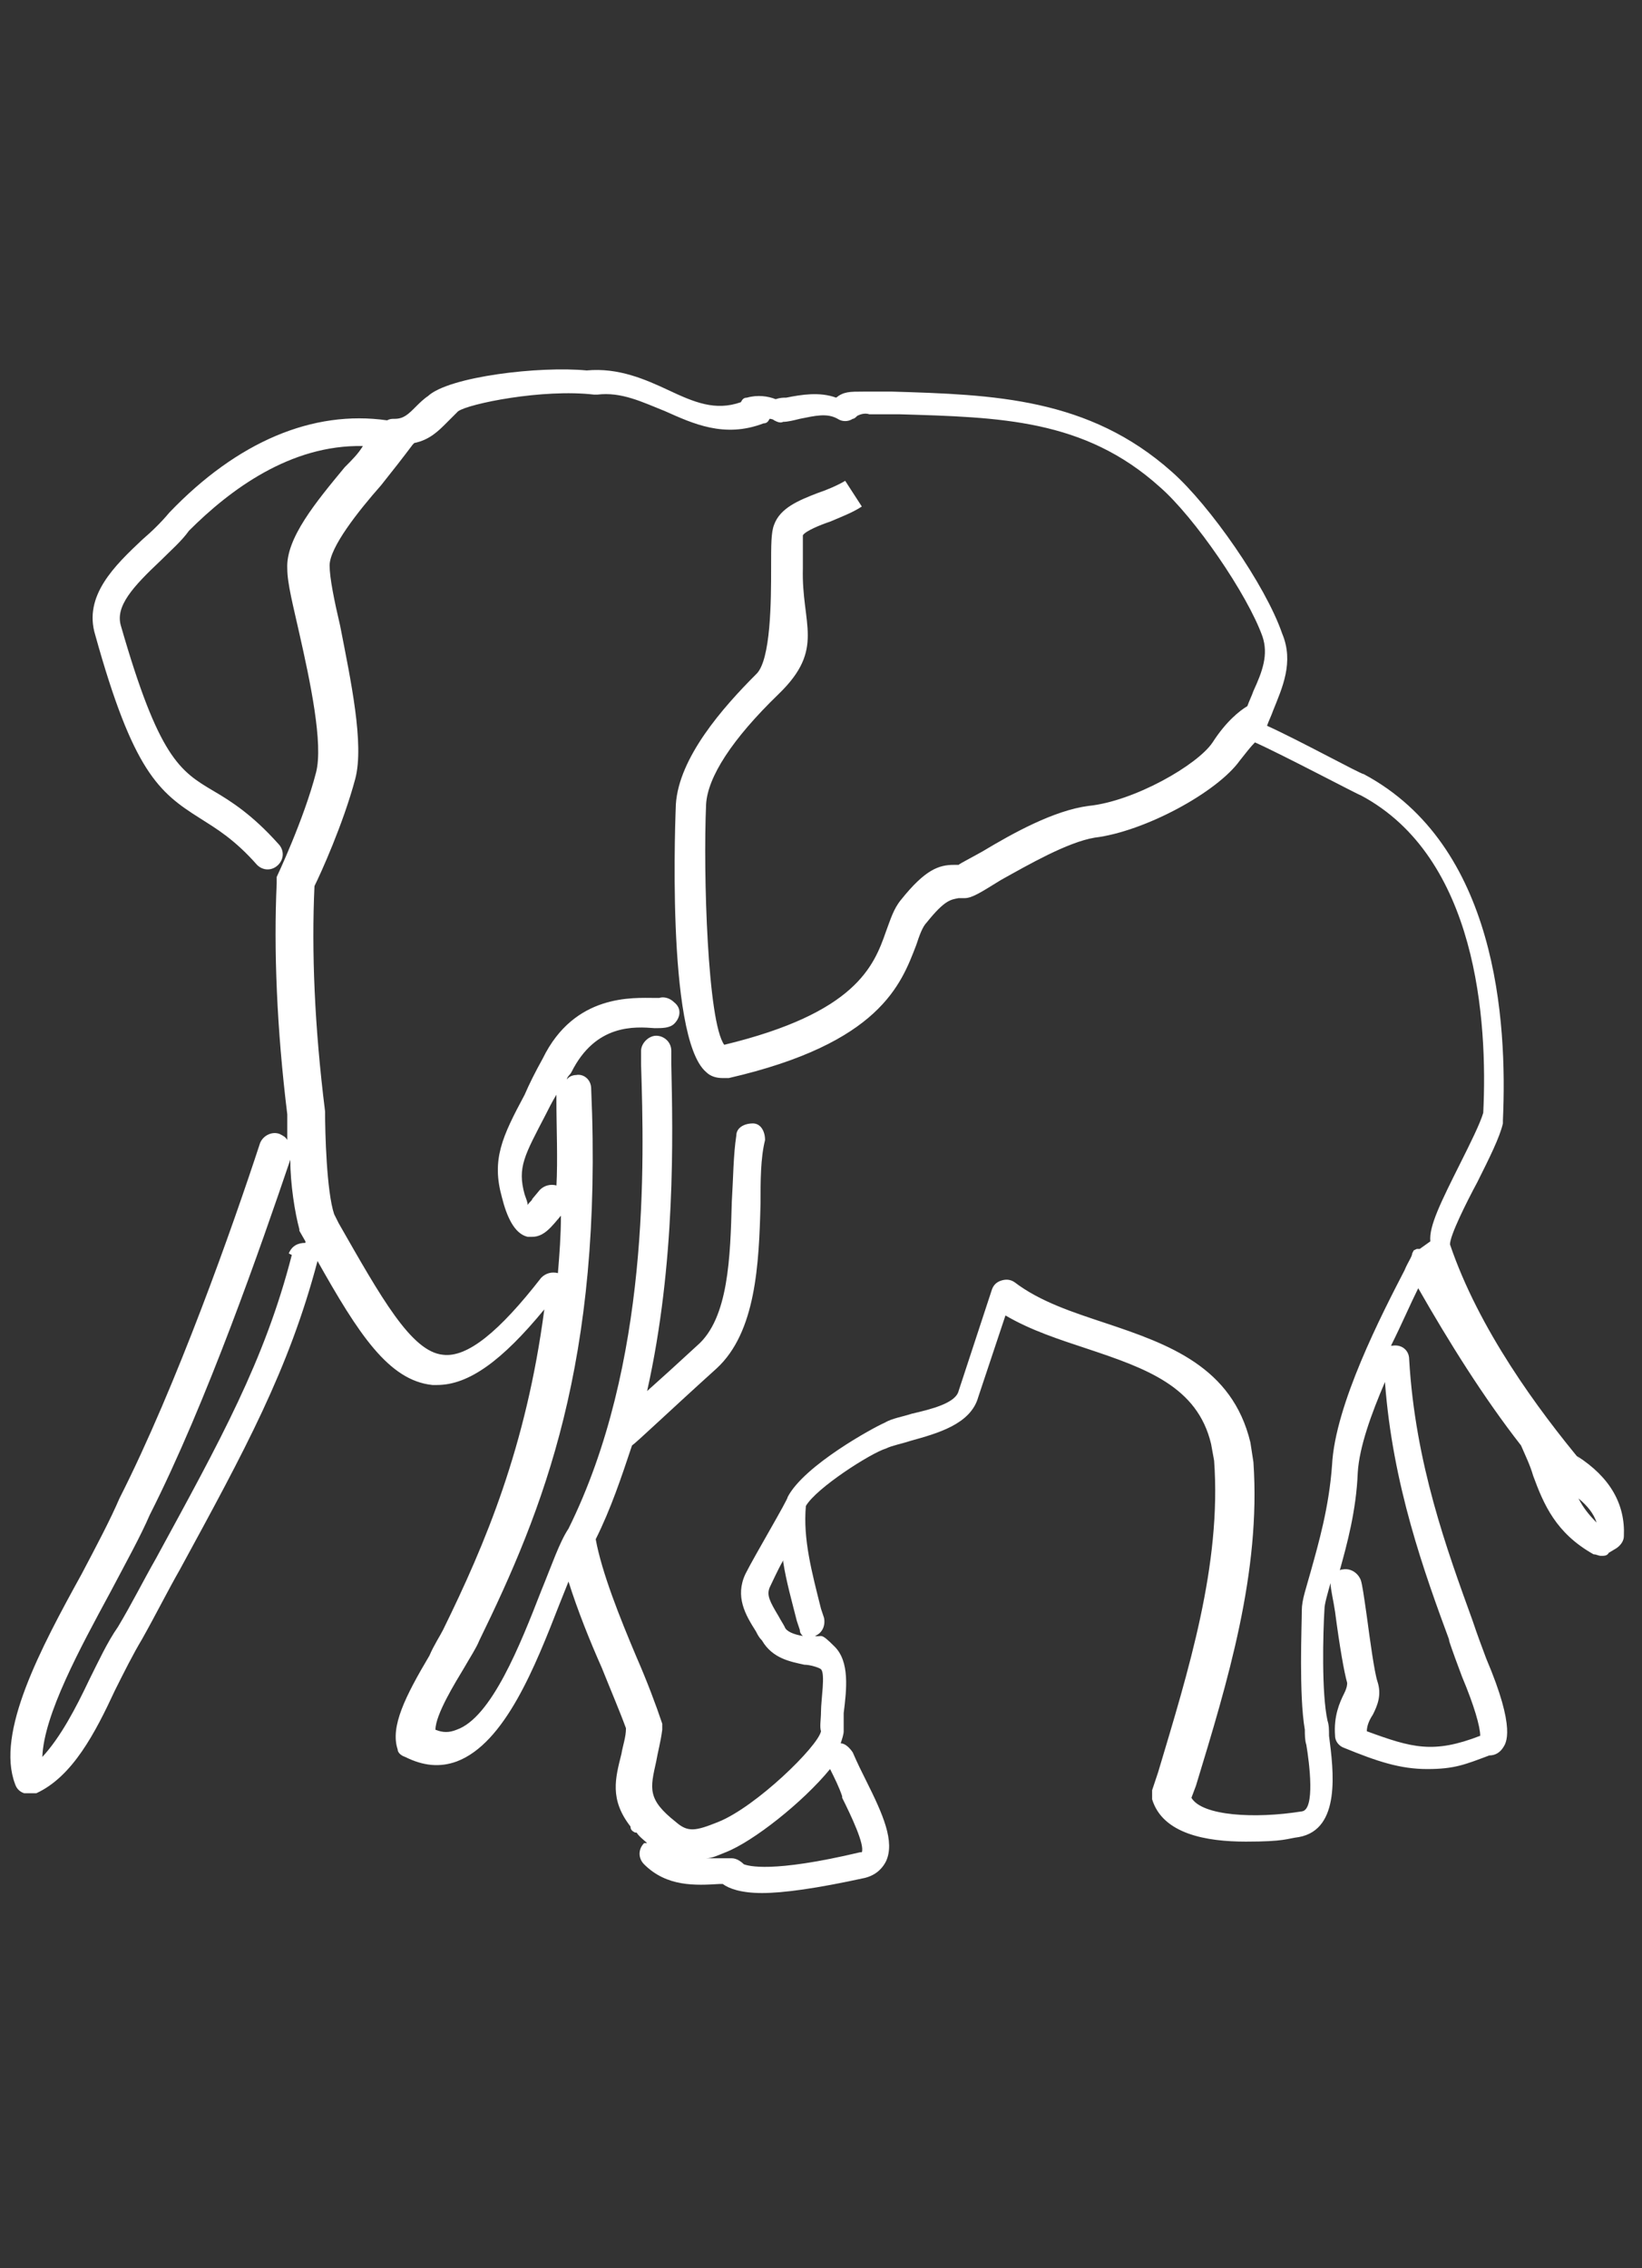 <?xml version="1.0" encoding="UTF-8"?>
<svg id="icons" xmlns="http://www.w3.org/2000/svg" version="1.1" viewBox="0 0 108.6 150">
  <rect x="0" y="0" width="108.6" height="150" fill="#333333" stroke="none"/>
  <!-- Generator: Adobe Illustrator 30.0.0, SVG Export Plug-In . SVG Version: 2.1.1 Build 123)  -->
  <defs>
    <style>
      .st0 {
        fill: #fff;
      }
    </style>
  </defs>
  <path class="st0" d="M104.7,96.8c-3-3.6-6.9-8.9-8.8-14.5,0-.6,1.1-2.8,1.8-4.1.8-1.6,1.5-3,1.7-3.9,0,0,0,0,0-.2.3-6.6-.4-18.2-9.2-22.9-.2,0-4.2-2.2-6.4-3.2.1-.3.3-.7.4-1,.6-1.5,1.4-3.2.6-5.1-1.1-3.2-4.8-8.5-7.3-10.7-5.5-4.9-11.8-5.1-18.5-5.3-.7,0-1.3,0-1.9,0-.9,0-1.3,0-1.8.4-1.1-.4-2.3-.2-3.3,0-.2,0-.4,0-.7.1-.5-.2-1.2-.3-1.9-.1-.2,0-.3.1-.4.3h0c-1.7.6-3.1,0-4.8-.8-1.5-.7-3.3-1.5-5.4-1.3-3.1-.3-9.1.4-10.5,1.7-.3.2-.6.5-.8.7-.5.5-.8.8-1.4.8-.2,0-.3,0-.5.1-4.9-.7-9.9,1.4-14.4,6.1,0,0,0,0,0,0-.5.6-1.1,1.2-1.8,1.8-1.8,1.7-3.9,3.7-3.1,6.3,2.5,9,4.2,10.4,6.9,12.1,1.1.7,2.3,1.4,3.8,3.1.4.4,1,.4,1.4,0,.4-.4.4-1,0-1.4-1.7-1.9-3.1-2.8-4.3-3.5-2.2-1.3-3.6-2.2-6.1-10.9-.4-1.3.8-2.6,2.6-4.3.7-.7,1.4-1.3,1.9-2,2.7-2.7,6.7-5.7,11.5-5.6-.3.5-.7.9-1.2,1.4-1.9,2.3-3.9,4.7-3.8,6.7,0,1,.4,2.5.8,4.3.7,3.1,1.6,7.3,1.1,9.2-.8,3.1-2.6,6.9-2.6,6.9h0c0,.1,0,.2,0,.4-.2,4.4,0,9.6.7,15.3,0,.2,0,.9,0,1.7-.1-.2-.3-.3-.5-.4-.5-.2-1.1.1-1.3.6-1.8,5.5-5.5,16-9.3,23.5-.6,1.4-1.5,3.1-2.5,5-2.7,4.9-5.7,10.5-4.4,13.9.1.3.3.5.6.6.1,0,.2,0,.4,0s.3,0,.4,0c2.4-1.1,3.9-4,5.2-6.8.6-1.2,1.2-2.4,1.8-3.4.9-1.6,1.7-3.2,2.5-4.6,4.3-7.9,7.2-13.2,9.1-20.4,2.7,4.8,4.7,7.9,7.6,8.2.1,0,.2,0,.3,0,2.1,0,4.3-1.6,7.1-5-1.2,9.1-3.9,15.5-6.7,21.2-.2.4-.6,1-.9,1.7-1.6,2.7-2.6,4.7-2.1,6.2,0,.2.2.4.5.5,1.2.6,2.3.7,3.4.3,3.2-1.2,5.2-6.3,6.8-10.4.2-.5.4-1,.6-1.5.6,1.9,1.4,3.9,2.2,5.7.6,1.5,1.2,2.9,1.6,4,0,.6-.2,1.1-.3,1.7-.4,1.6-.8,3,.6,4.8,0,.2.1.3.3.4h.1c.2.3.5.5.7.7,0,0-.1,0-.2,0-.4.4-.4,1,0,1.4,1.5,1.5,3.4,1.4,5,1.3h.2c.4.3,1.2.6,2.6.6s3.6-.3,6.8-1c.8-.2,1.2-.7,1.4-1.1.6-1.3-.2-3.1-1.3-5.3-.3-.6-.6-1.2-.9-1.9-.2-.3-.5-.6-.8-.6.1-.3.2-.6.2-.8s0-.7,0-1.2c.2-1.6.4-3.4-.6-4.4s-.8-.6-1.3-.7c.5-.2.7-.7.6-1.2l-.2-.6c-.6-2.4-1.2-4.6-1-6.8.7-1.2,4.3-3.5,5.3-3.8.4-.2,1-.3,1.6-.5,1.8-.5,4-1.1,4.5-2.9l1.8-5.4c1.7,1,3.6,1.6,5.4,2.2,3.9,1.3,7.3,2.5,8.2,6.3l.2,1.1c.5,6.9-1.7,13.9-3.7,20.6l-.4,1.2c0,.2,0,.4,0,.6.7,2.3,3.6,2.8,6.2,2.8s2.7-.2,3.5-.3c2.8-.5,2.3-4.4,2-6.7,0-.4,0-.7-.1-1,0,0,0,0,0,0h0c-.4-1.8-.3-5.8-.2-7.4,0-.3.2-1,.4-1.7,0,.4.2,1.2.3,1.9.3,2.3.6,4,.8,4.7,0,.1,0,.3-.2.7-.3.6-.7,1.5-.6,2.8,0,.4.3.7.6.8,2.2.9,3.7,1.4,5.5,1.4s2.5-.3,4.1-.9c.4,0,.7-.2.9-.5.2-.3.9-1.2-1.1-5.9-.3-.8-.6-1.6-.9-2.5-1.7-4.7-3.8-10.4-4.2-17.3,0-.6-.5-1-1.1-.9,0,0,0,0-.1,0,.7-1.4,1.3-2.8,1.8-3.8,2,3.5,4.3,7.2,6.8,10.4.3.7.6,1.3.8,2,.7,1.9,1.5,3.8,4,5.2.2,0,.3.1.5.1s.4,0,.5-.2l.5-.3c.3-.2.5-.5.5-.8.1-2.1-.9-3.9-3.1-5.3h0ZM19.3,83c-1.8,7-4.7,12.2-9,20.1-.8,1.4-1.6,3-2.5,4.5-.7,1-1.3,2.3-1.9,3.5-.9,1.9-1.9,3.8-3.1,5.1.1-2.8,2.5-7.2,4.5-10.9,1-1.9,2-3.7,2.6-5.1,3.8-7.5,7.4-17.9,9.3-23.5,0,1.6.3,3.5.6,4.6,0,0,0,0,0,.1,0,0,0,0,0,0l.4.7s0,0,0,.1c-.5,0-.9.2-1.1.7h0ZM36.8,78.4c-.4-.1-.8,0-1.1.3l-.5.6h0c0,.1-.2.2-.3.4,0-.2-.1-.4-.2-.7-.5-1.8,0-2.6,1.4-5.3.2-.4.4-.8.7-1.3,0,0,0,.1,0,.2,0,2.1.1,4,0,5.9h0ZM55.7,118.9c.6,1.2,1.5,3.1,1.3,3.6,0,0,0,0-.1,0-5.9,1.4-7.4.9-7.7.8,0,0,0,0,0,0-.2-.2-.5-.4-.8-.4-.2,0-.5,0-.7,0-.4,0-.7,0-1,0,.4,0,.8-.2,1.3-.4,1.8-.7,5.1-3.3,6.9-5.5.3.6.6,1.2.8,1.8h0ZM51.8,103.3c.2,1.3.6,2.7.9,3.9l.2.6c0,.2.1.3.2.4-.6-.1-1.1-.3-1.2-.6-.1-.2-.3-.5-.4-.7-.6-1-.8-1.4-.6-1.9.2-.4.5-1.1.9-1.8h0ZM95.8,108.4c.3.9.6,1.7.9,2.5.8,1.9,1.2,3.3,1.2,3.9-3.1,1.2-4.5.8-7.5-.3,0-.4.2-.8.4-1.1.3-.6.6-1.3.3-2.2-.2-.6-.5-2.8-.7-4.3-.2-1.4-.3-2.1-.4-2.4-.2-.5-.7-.8-1.2-.7,0,0-.2,0-.2.1.5-1.8,1.1-4,1.2-6.5.1-1.7.9-3.9,1.8-6,.5,6.8,2.6,12.6,4.3,17.2h0ZM93.9,82.6s0,0,0,0c0,0,0,0-.2,0,0,0,0,0,0,0,0,0,0,0,0,0,0,0,0,0-.2.1,0,0,0,0-.1.2,0,0,0,0,0,0,0,.2-.3.6-.5,1.1-1.5,2.9-4.6,8.9-4.8,12.9-.2,2.8-.9,5.2-1.4,7-.3,1.1-.6,1.9-.6,2.6,0,1-.2,5.6.2,7.9,0,.3,0,.7.1,1,.2,1.2.6,4.3-.3,4.4-3.1.5-6.6.3-7.3-.9l.3-.8c2.1-6.9,4.3-14.1,3.8-21.4l-.2-1.3c-1.2-5-5.4-6.5-9.6-7.9-2.1-.7-4.3-1.4-6-2.7-.3-.2-.6-.2-.9-.1s-.5.3-.6.6l-2.2,6.7c-.2.8-1.8,1.2-3.1,1.5-.6.2-1.3.3-1.8.6-.7.3-5.3,2.8-6.4,4.9,0,0,0,0,0,0h0c0,.2-2.2,3.9-2.8,5.1-.7,1.5,0,2.7.7,3.8.1.2.2.4.4.6.7,1.2,1.9,1.4,2.8,1.6.4,0,1,.2,1.1.3.3.3,0,2,0,2.8,0,.5-.1,1,0,1.3-.2,1-4.3,5-6.8,6-1.5.6-2,.7-2.8,0-1.9-1.5-1.7-2.2-1.3-4,.1-.6.3-1.3.4-2.1,0-.1,0-.3,0-.4-.4-1.2-1-2.8-1.7-4.4-1.1-2.6-2.3-5.6-2.7-7.8,1-2,1.7-4.1,2.4-6.2.3-.2,2.5-2.3,5.6-5.1,2.6-2.4,2.8-6.9,2.9-10.9,0-1.5,0-3,.3-4.2,0-.6-.3-1.1-.8-1.1-.6,0-1.1.3-1.1.8-.2,1.3-.2,2.8-.3,4.4-.1,3.6-.2,7.7-2.3,9.5-1.3,1.2-2.4,2.2-3.3,3,1.9-8.5,1.7-16.9,1.6-21.6v-.9c0-.6-.5-1-1-1-.5,0-1,.5-1,1v.9c.2,6.4.6,19.8-4.8,30.7h0c-.6.9-1.1,2.4-1.8,4.1-1.4,3.6-3.3,8.4-5.6,9.2-.5.2-.9.2-1.4,0,0-1,1.3-3.1,1.9-4.1.4-.7.8-1.3,1-1.8,4.2-8.6,8.2-18.4,7.4-36.5,0-.6-.5-1-1-.9-.2,0-.5.1-.6.3,0-.2.2-.3.3-.5,1.6-3.2,4.2-3,5.5-2.9.5,0,1,0,1.3-.3.4-.4.5-1,0-1.4-.3-.3-.7-.4-1-.3,0,0-.2,0-.3,0-1.4,0-5.3-.3-7.4,4-.5.9-.9,1.7-1.2,2.4-1.5,2.8-2.2,4.3-1.5,6.8.3,1.2.8,2.4,1.7,2.6,0,0,.2,0,.3,0,.8,0,1.3-.7,1.9-1.4,0,1.3-.1,2.6-.2,3.8-.4-.1-.8,0-1.1.3-2.8,3.6-4.9,5.3-6.5,5.1-2.1-.2-4.1-3.8-6.9-8.7l-.3-.6c-.5-1.5-.6-5.4-.6-6.8,0,0,0,0,0,0h0c-.7-5.6-.9-10.6-.7-14.9.4-.8,1.9-4.1,2.7-7.1.6-2.3-.3-6.5-1-10.1-.4-1.7-.7-3.2-.7-4,0-1.2,1.9-3.6,3.4-5.3.8-1,1.5-1.9,2.1-2.7h0s0,0,.1-.1c1-.2,1.6-.8,2.1-1.3.2-.2.4-.4.6-.6,0,0,.1-.1.2-.2.7-.5,5.6-1.5,9-1.1h.2c1.6-.2,3,.5,4.5,1.1,1.8.8,3.9,1.8,6.5.8.2,0,.3-.1.4-.3h0c0,0,.2,0,.3.1.2.1.4.2.6.1.3,0,.7-.1,1.1-.2,1-.2,1.8-.4,2.5,0,.3.2.7.2,1,0,.1,0,.2-.1.3-.2.2-.1.5-.2.8-.1.7,0,1.3,0,2,0,6.6.2,12.2.3,17.2,4.8,2.3,2,5.8,7.1,6.8,9.9.4,1.2,0,2.3-.6,3.6-.1.3-.3.7-.4,1-.5.3-1.4,1-2.3,2.4-1,1.5-5.2,3.9-8.2,4.2-2.3.3-5,1.8-7,3-.7.4-1.5.8-1.6.9,0,0-.2,0-.3,0-1,0-1.9.3-3.5,2.3-.5.6-.7,1.3-1,2.1-.8,2.3-2,5.4-10.7,7.5-1.1-1.5-1.4-11.3-1.2-15.9.1-1.8,1.7-4.3,4.8-7.3s1.5-4.6,1.6-8.3c0-.9,0-2,0-2.2.2-.3,1.2-.7,1.8-.9.7-.3,1.5-.6,2.1-1l-1.1-1.7c-.5.3-1.2.6-1.8.8-1.3.5-2.5,1-2.9,2.1-.2.5-.2,1.3-.2,2.9,0,2,0,6.1-1,7-2.2,2.2-5.1,5.5-5.3,8.6,0,.2-.7,15.4,2,17.7.3.3.7.4,1.1.4s.2,0,.4,0c10-2.3,11.4-6.2,12.4-8.8.2-.6.4-1.2.7-1.5,1.2-1.5,1.6-1.5,2.1-1.6.1,0,.2,0,.4,0,.5,0,1.1-.4,2.4-1.2,1.8-1,4.4-2.5,6.2-2.8,3.3-.4,8.1-3,9.6-5.1.4-.5.7-.9,1-1.2,1.8.8,6.9,3.5,7,3.5,7.7,4.1,8.4,14.9,8.1,21-.2.7-.9,2.1-1.5,3.3-1.3,2.6-2.1,4.2-2,5.2h0ZM104.4,99.1c.6.5,1,1,1.2,1.6-.5-.5-.9-1-1.2-1.6Z"/>
</svg>